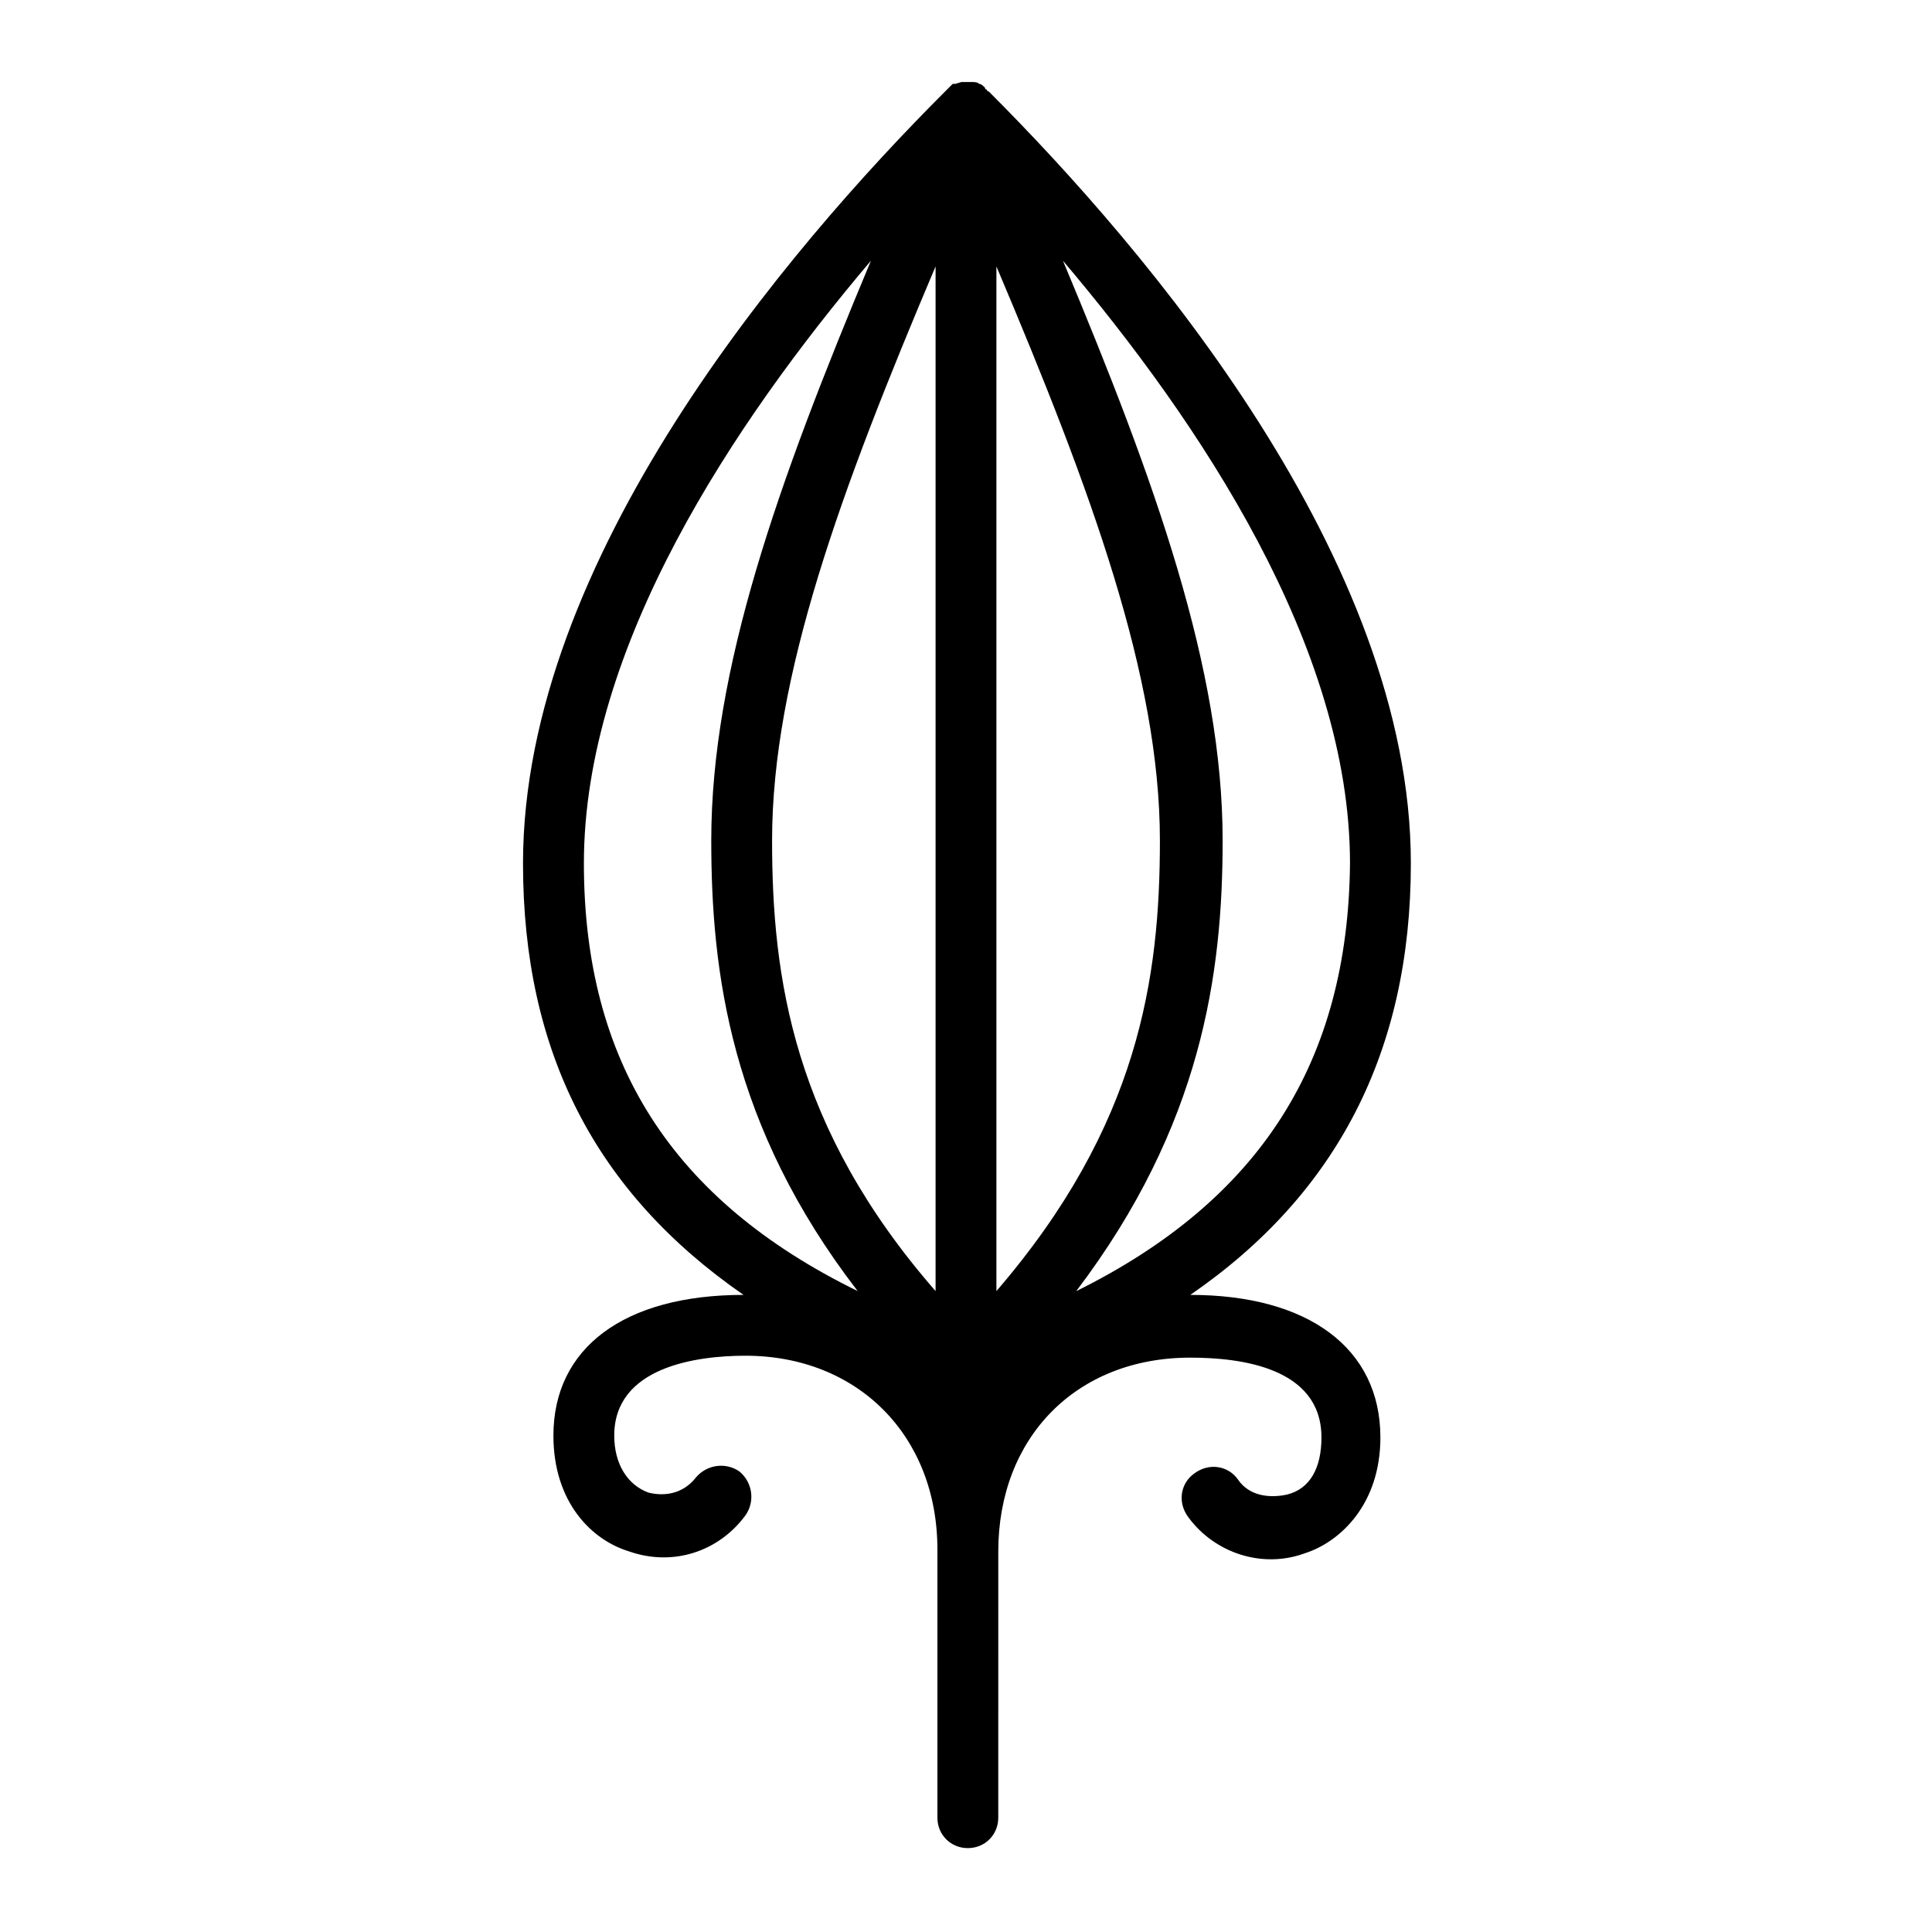 <?xml version="1.0" encoding="UTF-8"?>
<!-- Uploaded to: ICON Repo, www.iconrepo.com, Generator: ICON Repo Mixer Tools -->
<svg fill="#000000" width="800px" height="800px" version="1.1" viewBox="144 144 512 512" xmlns="http://www.w3.org/2000/svg">
 <path d="m459.45 487.16c38.793-26.703 58.441-64.488 58.441-114.36 0-80.609-70.031-162.73-111.85-204.55 0 0-0.504 0-0.504-0.504 0 0-0.504 0-0.504-0.504-0.504-0.504-1.008-1.008-1.512-1.008-0.504-0.504-1.512-0.504-2.016-0.504h-0.504-2.016c-0.504 0-1.512 0.504-2.016 0.504h-0.504c-1.004 1.008-1.508 1.512-2.012 2.016-41.816 41.816-111.85 123.94-111.85 204.55 0 49.879 19.145 87.16 58.441 114.36-31.738 0-50.383 14.105-50.383 37.281 0 17.633 10.078 27.711 20.152 30.73 11.586 4.031 23.68 0 30.73-9.574 2.519-3.527 2.016-8.566-1.512-11.586-3.527-2.519-8.566-2.016-11.586 1.512-3.527 4.535-8.566 5.039-12.594 4.031-5.543-2.016-9.07-7.559-9.07-15.113 0-18.137 21.664-21.16 34.762-21.16 29.727 0 50.883 21.16 50.883 51.387v71.039c0 4.535 3.527 8.062 8.062 8.062s8.062-3.527 8.062-8.062l0.004-70.531c0-30.23 20.656-51.387 50.883-51.387 13.098 0 34.762 2.519 34.762 21.16 0 8.062-3.023 13.602-9.07 15.113-4.527 1.008-10.07 0.504-13.094-4.031-2.519-3.527-7.559-4.535-11.586-1.512-3.527 2.519-4.535 7.559-1.512 11.586 7.055 9.574 19.648 13.602 30.73 9.574 9.574-3.023 20.152-13.098 20.152-30.73 0-23.68-19.145-37.789-50.379-37.789zm-67.512-1.008c-37.785-43.328-43.328-83.129-43.328-119.4 0-43.328 18.137-92.699 43.328-152.15zm16.121-271.55c25.191 59.449 43.328 108.82 43.328 152.15 0 36.273-5.543 75.57-43.328 119.4zm21.16 271.55c33.25-43.832 38.793-84.137 38.793-119.4 0-45.344-17.633-94.715-42.32-153.66 36.273 42.824 76.074 102.27 76.074 159.71-0.5 52.395-23.676 89.176-72.547 113.36zm-130.48-113.36c0-57.434 39.801-116.88 76.074-159.71-24.688 58.945-42.32 108.32-42.32 153.66 0 34.762 5.039 75.57 38.793 119.4-49.375-24.18-72.547-60.961-72.547-113.36z"/>
</svg>